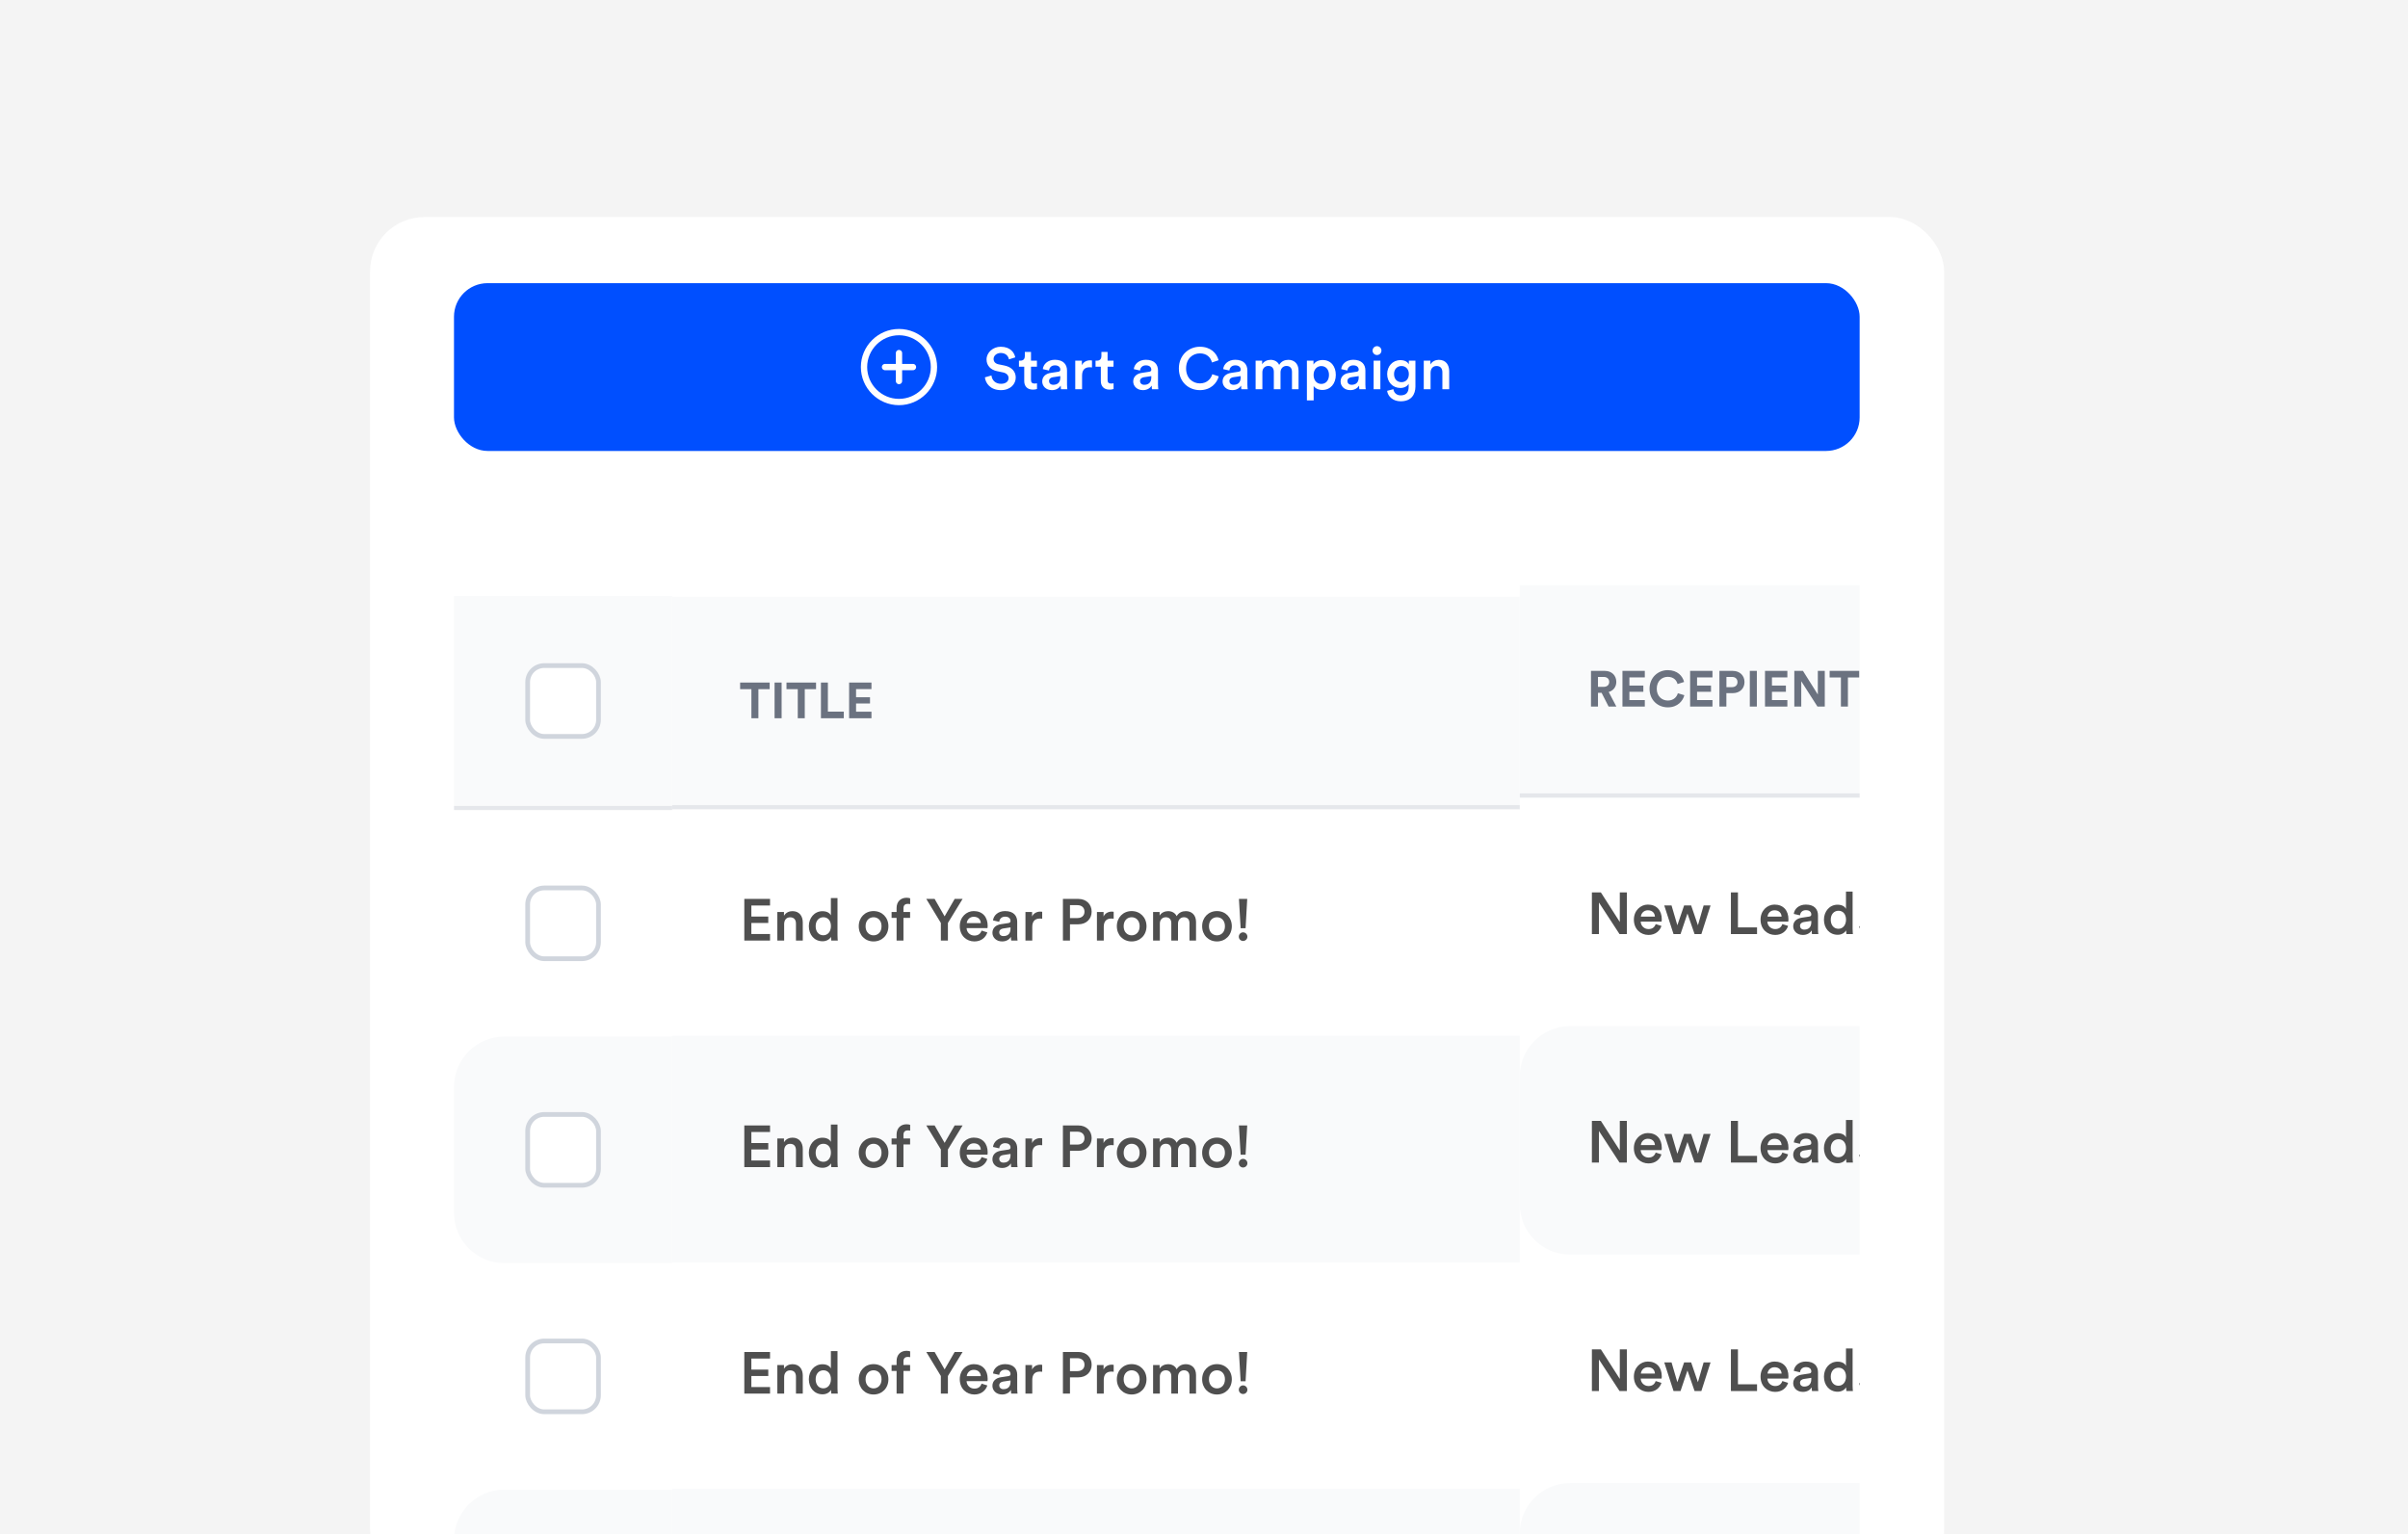 <svg width="488" height="311" viewBox="0 0 488 311" fill="none" xmlns="http://www.w3.org/2000/svg">
<rect x="0" y="0" width="488" height="311" fill="#333333" stroke="none"/>
<g clip-path="url(#clip0_46_44823)">
<rect width="488" height="311" fill="#F4F4F4"/>
<g clip-path="url(#clip1_46_44823)">
<rect x="75" y="44" width="319" height="277" rx="11" fill="white"/>
<g clip-path="url(#clip2_46_44823)">
<rect x="92.004" y="57.399" width="284.868" height="34.014" rx="6.803" fill="#004FFF"/>
<path d="M182.186 81.493C186.084 81.493 189.273 78.304 189.273 74.407C189.273 70.509 186.084 67.32 182.186 67.32C178.289 67.32 175.1 70.509 175.1 74.407C175.1 78.304 178.289 81.493 182.186 81.493Z" stroke="white" stroke-width="1.276" stroke-linecap="round" stroke-linejoin="round"/>
<path d="M179.352 74.406H185.021" stroke="white" stroke-width="1.276" stroke-linecap="round" stroke-linejoin="round"/>
<path d="M182.187 77.24V71.571" stroke="white" stroke-width="1.276" stroke-linecap="round" stroke-linejoin="round"/>
<path d="M205.753 72.442L204.467 72.847C204.384 72.323 203.943 71.549 202.812 71.549C201.955 71.549 201.36 72.12 201.36 72.763C201.36 73.299 201.693 73.704 202.348 73.847L203.562 74.097C205.051 74.394 205.848 75.335 205.848 76.525C205.848 77.835 204.789 79.085 202.86 79.085C200.717 79.085 199.729 77.704 199.598 76.49L200.931 76.109C201.015 76.99 201.646 77.799 202.86 77.799C203.872 77.799 204.396 77.287 204.396 76.632C204.396 76.085 203.991 75.644 203.265 75.49L202.074 75.24C200.789 74.978 199.931 74.132 199.931 72.871C199.931 71.454 201.229 70.287 202.801 70.287C204.789 70.287 205.562 71.501 205.753 72.442ZM208.94 71.335V73.109H210.142V74.335H208.94V77.025C208.94 77.537 209.166 77.751 209.678 77.751C209.868 77.751 210.094 77.716 210.154 77.704V78.847C210.071 78.882 209.809 78.978 209.309 78.978C208.237 78.978 207.571 78.335 207.571 77.251V74.335H206.499V73.109H206.797C207.416 73.109 207.69 72.716 207.69 72.204V71.335H208.94ZM211.215 77.335C211.215 76.299 211.977 75.728 212.966 75.585L214.454 75.359C214.787 75.311 214.882 75.144 214.882 74.942C214.882 74.454 214.549 74.061 213.787 74.061C213.061 74.061 212.656 74.525 212.596 75.109L211.335 74.823C211.442 73.823 212.346 72.93 213.775 72.93C215.561 72.93 216.239 73.942 216.239 75.097V77.978C216.239 78.501 216.299 78.847 216.311 78.906H215.025C215.013 78.871 214.966 78.632 214.966 78.168C214.692 78.609 214.12 79.085 213.18 79.085C211.965 79.085 211.215 78.251 211.215 77.335ZM213.442 78.001C214.216 78.001 214.882 77.632 214.882 76.501V76.24L213.37 76.466C212.942 76.537 212.596 76.775 212.596 77.251C212.596 77.644 212.894 78.001 213.442 78.001ZM221.302 73.073V74.478C221.147 74.454 220.992 74.442 220.849 74.442C219.778 74.442 219.29 75.061 219.29 76.144V78.906H217.909V73.109H219.254V74.037C219.528 73.406 220.171 73.037 220.933 73.037C221.099 73.037 221.242 73.061 221.302 73.073ZM224.46 71.335V73.109H225.663V74.335H224.46V77.025C224.46 77.537 224.686 77.751 225.198 77.751C225.389 77.751 225.615 77.716 225.675 77.704V78.847C225.591 78.882 225.329 78.978 224.829 78.978C223.758 78.978 223.091 78.335 223.091 77.251V74.335H222.02V73.109H222.317C222.936 73.109 223.21 72.716 223.21 72.204V71.335H224.46ZM229.654 77.335C229.654 76.299 230.416 75.728 231.404 75.585L232.892 75.359C233.226 75.311 233.321 75.144 233.321 74.942C233.321 74.454 232.988 74.061 232.226 74.061C231.499 74.061 231.095 74.525 231.035 75.109L229.773 74.823C229.88 73.823 230.785 72.93 232.214 72.93C233.999 72.93 234.678 73.942 234.678 75.097V77.978C234.678 78.501 234.738 78.847 234.749 78.906H233.464C233.452 78.871 233.404 78.632 233.404 78.168C233.13 78.609 232.559 79.085 231.618 79.085C230.404 79.085 229.654 78.251 229.654 77.335ZM231.88 78.001C232.654 78.001 233.321 77.632 233.321 76.501V76.24L231.809 76.466C231.38 76.537 231.035 76.775 231.035 77.251C231.035 77.644 231.333 78.001 231.88 78.001ZM243.17 79.085C240.896 79.085 238.908 77.442 238.908 74.692C238.908 71.942 240.967 70.287 243.158 70.287C245.3 70.287 246.574 71.549 246.955 73.025L245.61 73.478C245.36 72.454 244.574 71.632 243.158 71.632C241.765 71.632 240.372 72.644 240.372 74.692C240.372 76.668 241.729 77.716 243.17 77.716C244.586 77.716 245.396 76.811 245.681 75.859L246.991 76.287C246.61 77.716 245.324 79.085 243.17 79.085ZM247.767 77.335C247.767 76.299 248.529 75.728 249.517 75.585L251.005 75.359C251.339 75.311 251.434 75.144 251.434 74.942C251.434 74.454 251.101 74.061 250.339 74.061C249.613 74.061 249.208 74.525 249.148 75.109L247.886 74.823C247.994 73.823 248.898 72.93 250.327 72.93C252.113 72.93 252.791 73.942 252.791 75.097V77.978C252.791 78.501 252.851 78.847 252.863 78.906H251.577C251.565 78.871 251.517 78.632 251.517 78.168C251.244 78.609 250.672 79.085 249.732 79.085C248.517 79.085 247.767 78.251 247.767 77.335ZM249.994 78.001C250.767 78.001 251.434 77.632 251.434 76.501V76.24L249.922 76.466C249.494 76.537 249.148 76.775 249.148 77.251C249.148 77.644 249.446 78.001 249.994 78.001ZM255.83 78.906H254.461V73.109H255.782V73.847C256.115 73.251 256.842 72.942 257.496 72.942C258.258 72.942 258.925 73.287 259.234 73.966C259.687 73.204 260.365 72.942 261.115 72.942C262.163 72.942 263.163 73.609 263.163 75.144V78.906H261.83V75.371C261.83 74.692 261.484 74.18 260.711 74.18C259.984 74.18 259.508 74.751 259.508 75.466V78.906H258.151V75.371C258.151 74.704 257.818 74.18 257.032 74.18C256.294 74.18 255.83 74.728 255.83 75.466V78.906ZM266.223 81.168H264.854V73.109H266.188V73.894C266.473 73.394 267.14 72.978 268.033 72.978C269.747 72.978 270.711 74.287 270.711 76.001C270.711 77.74 269.652 79.049 267.985 79.049C267.152 79.049 266.521 78.692 266.223 78.251V81.168ZM269.33 76.001C269.33 74.918 268.699 74.204 267.771 74.204C266.866 74.204 266.211 74.918 266.211 76.001C266.211 77.109 266.866 77.823 267.771 77.823C268.688 77.823 269.33 77.109 269.33 76.001ZM271.682 77.335C271.682 76.299 272.444 75.728 273.432 75.585L274.92 75.359C275.253 75.311 275.349 75.144 275.349 74.942C275.349 74.454 275.015 74.061 274.253 74.061C273.527 74.061 273.122 74.525 273.063 75.109L271.801 74.823C271.908 73.823 272.813 72.93 274.241 72.93C276.027 72.93 276.706 73.942 276.706 75.097V77.978C276.706 78.501 276.765 78.847 276.777 78.906H275.491C275.479 78.871 275.432 78.632 275.432 78.168C275.158 78.609 274.587 79.085 273.646 79.085C272.432 79.085 271.682 78.251 271.682 77.335ZM273.908 78.001C274.682 78.001 275.349 77.632 275.349 76.501V76.24L273.837 76.466C273.408 76.537 273.063 76.775 273.063 77.251C273.063 77.644 273.36 78.001 273.908 78.001ZM279.744 78.906H278.375V73.109H279.744V78.906ZM278.161 71.073C278.161 70.573 278.566 70.168 279.054 70.168C279.554 70.168 279.958 70.573 279.958 71.073C279.958 71.573 279.554 71.966 279.054 71.966C278.566 71.966 278.161 71.573 278.161 71.073ZM281.109 79.228L282.383 78.894C282.478 79.609 283.038 80.144 283.835 80.144C284.931 80.144 285.478 79.585 285.478 78.406V77.799C285.228 78.251 284.645 78.644 283.8 78.644C282.252 78.644 281.121 77.454 281.121 75.823C281.121 74.275 282.204 73.001 283.8 73.001C284.704 73.001 285.264 73.371 285.514 73.847V73.109H286.847V78.359C286.847 79.906 286.05 81.347 283.871 81.347C282.335 81.347 281.264 80.394 281.109 79.228ZM284.026 77.466C284.907 77.466 285.514 76.823 285.514 75.823C285.514 74.835 284.883 74.192 284.026 74.192C283.145 74.192 282.514 74.835 282.514 75.823C282.514 76.835 283.121 77.466 284.026 77.466ZM289.917 75.561V78.906H288.536V73.109H289.881V73.882C290.262 73.216 290.953 72.942 291.596 72.942C293.012 72.942 293.691 73.966 293.691 75.24V78.906H292.31V75.478C292.31 74.763 291.989 74.192 291.119 74.192C290.334 74.192 289.917 74.799 289.917 75.561Z" fill="white"/>
<rect width="44.218" height="42.518" transform="translate(92.004 120.838)" fill="#F9FAFB"/>
<rect x="106.938" y="134.922" width="14.35" height="14.35" rx="3.348" fill="white"/>
<rect x="106.938" y="134.922" width="14.35" height="14.35" rx="3.348" stroke="#D0D5DD" stroke-width="0.957"/>
<rect x="92.004" y="163.355" width="44.218" height="0.85" fill="#E5E7EB"/>
<rect x="106.938" y="179.991" width="14.35" height="14.35" rx="3.348" fill="white"/>
<rect x="106.938" y="179.991" width="14.35" height="14.35" rx="3.348" stroke="#D0D5DD" stroke-width="0.957"/>
<path d="M92.004 220.329C92.004 214.694 96.573 210.125 102.208 210.125H136.222V256.044H102.208C96.573 256.044 92.004 251.475 92.004 245.84V220.329Z" fill="#F9FAFB"/>
<rect x="106.938" y="225.91" width="14.35" height="14.35" rx="3.348" fill="white"/>
<rect x="106.938" y="225.91" width="14.35" height="14.35" rx="3.348" stroke="#D0D5DD" stroke-width="0.957"/>
<rect x="106.938" y="271.829" width="14.35" height="14.35" rx="3.348" fill="white"/>
<rect x="106.938" y="271.829" width="14.35" height="14.35" rx="3.348" stroke="#D0D5DD" stroke-width="0.957"/>
<path d="M92.004 312.167C92.004 306.531 96.573 301.963 102.208 301.963H136.222V347.882H102.208C96.573 347.882 92.004 343.313 92.004 337.678V312.167Z" fill="#F9FAFB"/>
<rect width="171.771" height="42.211" transform="translate(136.222 120.991)" fill="#F9FAFB"/>
<path d="M155.981 139.699H153.696V145.597H152.277V139.699H149.991V138.362H155.981V139.699ZM158.401 145.597H156.973V138.362H158.401V145.597ZM165.378 139.699H163.093V145.597H161.674V139.699H159.388V138.362H165.378V139.699ZM171.002 145.597H166.37V138.362H167.778V144.25H171.002V145.597ZM176.61 145.597H172.08V138.362H176.61V139.688H173.488V141.342H176.314V142.597H173.488V144.27H176.61V145.597Z" fill="#6B7280"/>
<rect x="136.222" y="163.202" width="171.771" height="0.85" fill="#E5E7EB"/>
<path d="M156.054 190.658H150.84V182.218H156.054V183.551H152.269V185.789H155.697V187.087H152.269V189.325H156.054V190.658ZM158.915 187.313V190.658H157.534V184.861H158.879V185.634C159.26 184.968 159.95 184.694 160.593 184.694C162.01 184.694 162.689 185.718 162.689 186.991V190.658H161.308V187.23C161.308 186.515 160.986 185.944 160.117 185.944C159.331 185.944 158.915 186.551 158.915 187.313ZM165.298 187.741C165.298 188.849 165.917 189.587 166.858 189.587C167.763 189.587 168.394 188.837 168.394 187.73C168.394 186.622 167.775 185.932 166.87 185.932C165.965 185.932 165.298 186.634 165.298 187.741ZM169.727 182.039V189.599C169.727 190.122 169.775 190.563 169.787 190.658H168.465C168.441 190.527 168.406 190.146 168.406 189.908C168.132 190.396 167.525 190.801 166.703 190.801C165.036 190.801 163.917 189.492 163.917 187.741C163.917 186.075 165.048 184.706 166.679 184.706C167.691 184.706 168.203 185.17 168.382 185.539V182.039H169.727ZM177.032 189.599C177.889 189.599 178.651 188.968 178.651 187.753C178.651 186.551 177.889 185.932 177.032 185.932C176.187 185.932 175.413 186.551 175.413 187.753C175.413 188.956 176.187 189.599 177.032 189.599ZM177.032 184.682C178.77 184.682 180.044 185.98 180.044 187.753C180.044 189.539 178.77 190.837 177.032 190.837C175.306 190.837 174.032 189.539 174.032 187.753C174.032 185.98 175.306 184.682 177.032 184.682ZM183.95 183.218C183.581 183.218 183.093 183.384 183.093 184.099V184.861H184.438V186.063H183.093V190.658H181.7V186.063H180.688V184.861H181.7V184.063C181.7 182.765 182.533 181.98 183.724 181.98C184.069 181.98 184.355 182.051 184.45 182.099V183.277C184.367 183.253 184.212 183.218 183.95 183.218ZM190.672 187.087L187.72 182.218H189.41L191.434 185.753L193.47 182.218H195.077L192.101 187.087V190.658H190.672V187.087ZM195.922 187.122H198.767C198.743 186.444 198.291 185.837 197.339 185.837C196.469 185.837 195.969 186.503 195.922 187.122ZM198.922 188.634L200.089 189.003C199.779 190.015 198.862 190.837 197.47 190.837C195.898 190.837 194.505 189.694 194.505 187.73C194.505 185.896 195.862 184.682 197.327 184.682C199.112 184.682 200.16 185.861 200.16 187.694C200.16 187.92 200.136 188.111 200.124 188.134H195.886C195.922 189.015 196.612 189.646 197.47 189.646C198.303 189.646 198.731 189.206 198.922 188.634ZM201.123 189.087C201.123 188.051 201.884 187.48 202.873 187.337L204.361 187.111C204.694 187.063 204.789 186.896 204.789 186.694C204.789 186.206 204.456 185.813 203.694 185.813C202.968 185.813 202.563 186.277 202.504 186.861L201.242 186.575C201.349 185.575 202.254 184.682 203.682 184.682C205.468 184.682 206.146 185.694 206.146 186.849V189.73C206.146 190.253 206.206 190.599 206.218 190.658H204.932C204.92 190.622 204.873 190.384 204.873 189.92C204.599 190.361 204.027 190.837 203.087 190.837C201.873 190.837 201.123 190.003 201.123 189.087ZM203.349 189.753C204.123 189.753 204.789 189.384 204.789 188.253V187.991L203.277 188.218C202.849 188.289 202.504 188.527 202.504 189.003C202.504 189.396 202.801 189.753 203.349 189.753ZM211.209 184.825V186.23C211.054 186.206 210.899 186.194 210.756 186.194C209.685 186.194 209.197 186.813 209.197 187.896V190.658H207.816V184.861H209.161V185.789C209.435 185.158 210.078 184.789 210.84 184.789C211.006 184.789 211.149 184.813 211.209 184.825ZM216.839 186.099H218.327C219.232 186.099 219.779 185.599 219.779 184.801C219.779 183.991 219.232 183.48 218.327 183.48H216.839V186.099ZM218.541 187.361H216.839V190.658H215.41V182.218H218.541C220.16 182.218 221.232 183.313 221.232 184.789C221.232 186.277 220.16 187.361 218.541 187.361ZM225.695 184.825V186.23C225.54 186.206 225.385 186.194 225.242 186.194C224.171 186.194 223.683 186.813 223.683 187.896V190.658H222.302V184.861H223.647V185.789C223.921 185.158 224.564 184.789 225.326 184.789C225.492 184.789 225.635 184.813 225.695 184.825ZM229.337 189.599C230.194 189.599 230.956 188.968 230.956 187.753C230.956 186.551 230.194 185.932 229.337 185.932C228.492 185.932 227.718 186.551 227.718 187.753C227.718 188.956 228.492 189.599 229.337 189.599ZM229.337 184.682C231.075 184.682 232.349 185.98 232.349 187.753C232.349 189.539 231.075 190.837 229.337 190.837C227.611 190.837 226.337 189.539 226.337 187.753C226.337 185.98 227.611 184.682 229.337 184.682ZM235.053 190.658H233.683V184.861H235.005V185.599C235.338 185.003 236.064 184.694 236.719 184.694C237.481 184.694 238.148 185.039 238.457 185.718C238.91 184.956 239.588 184.694 240.338 184.694C241.386 184.694 242.386 185.361 242.386 186.896V190.658H241.053V187.122C241.053 186.444 240.707 185.932 239.934 185.932C239.207 185.932 238.731 186.503 238.731 187.218V190.658H237.374V187.122C237.374 186.456 237.041 185.932 236.255 185.932C235.517 185.932 235.053 186.48 235.053 187.218V190.658ZM246.625 189.599C247.482 189.599 248.244 188.968 248.244 187.753C248.244 186.551 247.482 185.932 246.625 185.932C245.779 185.932 245.006 186.551 245.006 187.753C245.006 188.956 245.779 189.599 246.625 189.599ZM246.625 184.682C248.363 184.682 249.637 185.98 249.637 187.753C249.637 189.539 248.363 190.837 246.625 190.837C244.898 190.837 243.625 189.539 243.625 187.753C243.625 185.98 244.898 184.682 246.625 184.682ZM252.759 182.218L252.426 188.158H251.426L251.08 182.218H252.759ZM251.056 189.872C251.056 189.396 251.437 188.992 251.914 188.992C252.402 188.992 252.795 189.396 252.795 189.872C252.795 190.349 252.402 190.742 251.914 190.742C251.437 190.742 251.056 190.349 251.056 189.872Z" fill="#4F4F4F"/>
<rect width="171.771" height="45.919" transform="translate(136.222 209.972)" fill="#F9FAFB"/>
<path d="M156.054 236.577H150.84V228.137H156.054V229.47H152.269V231.708H155.697V233.006H152.269V235.244H156.054V236.577ZM158.915 233.232V236.577H157.534V230.779H158.879V231.553C159.26 230.887 159.95 230.613 160.593 230.613C162.01 230.613 162.689 231.637 162.689 232.91V236.577H161.308V233.149C161.308 232.434 160.986 231.863 160.117 231.863C159.331 231.863 158.915 232.47 158.915 233.232ZM165.298 233.66C165.298 234.768 165.917 235.506 166.858 235.506C167.763 235.506 168.394 234.756 168.394 233.649C168.394 232.541 167.775 231.851 166.87 231.851C165.965 231.851 165.298 232.553 165.298 233.66ZM169.727 227.958V235.518C169.727 236.041 169.775 236.482 169.787 236.577H168.465C168.441 236.446 168.406 236.065 168.406 235.827C168.132 236.315 167.525 236.72 166.703 236.72C165.036 236.72 163.917 235.41 163.917 233.66C163.917 231.994 165.048 230.625 166.679 230.625C167.691 230.625 168.203 231.089 168.382 231.458V227.958H169.727ZM177.032 235.518C177.889 235.518 178.651 234.887 178.651 233.672C178.651 232.47 177.889 231.851 177.032 231.851C176.187 231.851 175.413 232.47 175.413 233.672C175.413 234.875 176.187 235.518 177.032 235.518ZM177.032 230.601C178.77 230.601 180.044 231.899 180.044 233.672C180.044 235.458 178.77 236.756 177.032 236.756C175.306 236.756 174.032 235.458 174.032 233.672C174.032 231.899 175.306 230.601 177.032 230.601ZM183.95 229.137C183.581 229.137 183.093 229.303 183.093 230.018V230.779H184.438V231.982H183.093V236.577H181.7V231.982H180.688V230.779H181.7V229.982C181.7 228.684 182.533 227.898 183.724 227.898C184.069 227.898 184.355 227.97 184.45 228.018V229.196C184.367 229.172 184.212 229.137 183.95 229.137ZM190.672 233.006L187.72 228.137H189.41L191.434 231.672L193.47 228.137H195.077L192.101 233.006V236.577H190.672V233.006ZM195.922 233.041H198.767C198.743 232.363 198.291 231.756 197.339 231.756C196.469 231.756 195.969 232.422 195.922 233.041ZM198.922 234.553L200.089 234.922C199.779 235.934 198.862 236.756 197.47 236.756C195.898 236.756 194.505 235.613 194.505 233.649C194.505 231.815 195.862 230.601 197.327 230.601C199.112 230.601 200.16 231.779 200.16 233.613C200.16 233.839 200.136 234.029 200.124 234.053H195.886C195.922 234.934 196.612 235.565 197.47 235.565C198.303 235.565 198.731 235.125 198.922 234.553ZM201.123 235.006C201.123 233.97 201.884 233.399 202.873 233.256L204.361 233.029C204.694 232.982 204.789 232.815 204.789 232.613C204.789 232.125 204.456 231.732 203.694 231.732C202.968 231.732 202.563 232.196 202.504 232.779L201.242 232.494C201.349 231.494 202.254 230.601 203.682 230.601C205.468 230.601 206.146 231.613 206.146 232.768V235.649C206.146 236.172 206.206 236.518 206.218 236.577H204.932C204.92 236.541 204.873 236.303 204.873 235.839C204.599 236.28 204.027 236.756 203.087 236.756C201.873 236.756 201.123 235.922 201.123 235.006ZM203.349 235.672C204.123 235.672 204.789 235.303 204.789 234.172V233.91L203.277 234.137C202.849 234.208 202.504 234.446 202.504 234.922C202.504 235.315 202.801 235.672 203.349 235.672ZM211.209 230.744V232.149C211.054 232.125 210.899 232.113 210.756 232.113C209.685 232.113 209.197 232.732 209.197 233.815V236.577H207.816V230.779H209.161V231.708C209.435 231.077 210.078 230.708 210.84 230.708C211.006 230.708 211.149 230.732 211.209 230.744ZM216.839 232.018H218.327C219.232 232.018 219.779 231.518 219.779 230.72C219.779 229.91 219.232 229.398 218.327 229.398H216.839V232.018ZM218.541 233.279H216.839V236.577H215.41V228.137H218.541C220.16 228.137 221.232 229.232 221.232 230.708C221.232 232.196 220.16 233.279 218.541 233.279ZM225.695 230.744V232.149C225.54 232.125 225.385 232.113 225.242 232.113C224.171 232.113 223.683 232.732 223.683 233.815V236.577H222.302V230.779H223.647V231.708C223.921 231.077 224.564 230.708 225.326 230.708C225.492 230.708 225.635 230.732 225.695 230.744ZM229.337 235.518C230.194 235.518 230.956 234.887 230.956 233.672C230.956 232.47 230.194 231.851 229.337 231.851C228.492 231.851 227.718 232.47 227.718 233.672C227.718 234.875 228.492 235.518 229.337 235.518ZM229.337 230.601C231.075 230.601 232.349 231.899 232.349 233.672C232.349 235.458 231.075 236.756 229.337 236.756C227.611 236.756 226.337 235.458 226.337 233.672C226.337 231.899 227.611 230.601 229.337 230.601ZM235.053 236.577H233.683V230.779H235.005V231.518C235.338 230.922 236.064 230.613 236.719 230.613C237.481 230.613 238.148 230.958 238.457 231.637C238.91 230.875 239.588 230.613 240.338 230.613C241.386 230.613 242.386 231.279 242.386 232.815V236.577H241.053V233.041C241.053 232.363 240.707 231.851 239.934 231.851C239.207 231.851 238.731 232.422 238.731 233.137V236.577H237.374V233.041C237.374 232.375 237.041 231.851 236.255 231.851C235.517 231.851 235.053 232.399 235.053 233.137V236.577ZM246.625 235.518C247.482 235.518 248.244 234.887 248.244 233.672C248.244 232.47 247.482 231.851 246.625 231.851C245.779 231.851 245.006 232.47 245.006 233.672C245.006 234.875 245.779 235.518 246.625 235.518ZM246.625 230.601C248.363 230.601 249.637 231.899 249.637 233.672C249.637 235.458 248.363 236.756 246.625 236.756C244.898 236.756 243.625 235.458 243.625 233.672C243.625 231.899 244.898 230.601 246.625 230.601ZM252.759 228.137L252.426 234.077H251.426L251.08 228.137H252.759ZM251.056 235.791C251.056 235.315 251.437 234.91 251.914 234.91C252.402 234.91 252.795 235.315 252.795 235.791C252.795 236.268 252.402 236.66 251.914 236.66C251.437 236.66 251.056 236.268 251.056 235.791Z" fill="#4F4F4F"/>
<path d="M156.054 282.496H150.84V274.055H156.054V275.389H152.269V277.627H155.697V278.925H152.269V281.163H156.054V282.496ZM158.915 279.151V282.496H157.534V276.698H158.879V277.472C159.26 276.806 159.95 276.532 160.593 276.532C162.01 276.532 162.689 277.556 162.689 278.829V282.496H161.308V279.067C161.308 278.353 160.986 277.782 160.117 277.782C159.331 277.782 158.915 278.389 158.915 279.151ZM165.298 279.579C165.298 280.687 165.917 281.425 166.858 281.425C167.763 281.425 168.394 280.675 168.394 279.567C168.394 278.46 167.775 277.77 166.87 277.77C165.965 277.77 165.298 278.472 165.298 279.579ZM169.727 273.877V281.437C169.727 281.96 169.775 282.401 169.787 282.496H168.465C168.441 282.365 168.406 281.984 168.406 281.746C168.132 282.234 167.525 282.639 166.703 282.639C165.036 282.639 163.917 281.329 163.917 279.579C163.917 277.913 165.048 276.544 166.679 276.544C167.691 276.544 168.203 277.008 168.382 277.377V273.877H169.727ZM177.032 281.437C177.889 281.437 178.651 280.806 178.651 279.591C178.651 278.389 177.889 277.77 177.032 277.77C176.187 277.77 175.413 278.389 175.413 279.591C175.413 280.794 176.187 281.437 177.032 281.437ZM177.032 276.52C178.77 276.52 180.044 277.817 180.044 279.591C180.044 281.377 178.77 282.675 177.032 282.675C175.306 282.675 174.032 281.377 174.032 279.591C174.032 277.817 175.306 276.52 177.032 276.52ZM183.95 275.056C183.581 275.056 183.093 275.222 183.093 275.936V276.698H184.438V277.901H183.093V282.496H181.7V277.901H180.688V276.698H181.7V275.901C181.7 274.603 182.533 273.817 183.724 273.817C184.069 273.817 184.355 273.889 184.45 273.936V275.115C184.367 275.091 184.212 275.056 183.95 275.056ZM190.672 278.925L187.72 274.055H189.41L191.434 277.591L193.47 274.055H195.077L192.101 278.925V282.496H190.672V278.925ZM195.922 278.96H198.767C198.743 278.282 198.291 277.675 197.339 277.675C196.469 277.675 195.969 278.341 195.922 278.96ZM198.922 280.472L200.089 280.841C199.779 281.853 198.862 282.675 197.47 282.675C195.898 282.675 194.505 281.532 194.505 279.567C194.505 277.734 195.862 276.52 197.327 276.52C199.112 276.52 200.16 277.698 200.16 279.532C200.16 279.758 200.136 279.948 200.124 279.972H195.886C195.922 280.853 196.612 281.484 197.47 281.484C198.303 281.484 198.731 281.044 198.922 280.472ZM201.123 280.925C201.123 279.889 201.884 279.317 202.873 279.175L204.361 278.948C204.694 278.901 204.789 278.734 204.789 278.532C204.789 278.044 204.456 277.651 203.694 277.651C202.968 277.651 202.563 278.115 202.504 278.698L201.242 278.413C201.349 277.413 202.254 276.52 203.682 276.52C205.468 276.52 206.146 277.532 206.146 278.687V281.568C206.146 282.091 206.206 282.437 206.218 282.496H204.932C204.92 282.46 204.873 282.222 204.873 281.758C204.599 282.198 204.027 282.675 203.087 282.675C201.873 282.675 201.123 281.841 201.123 280.925ZM203.349 281.591C204.123 281.591 204.789 281.222 204.789 280.091V279.829L203.277 280.056C202.849 280.127 202.504 280.365 202.504 280.841C202.504 281.234 202.801 281.591 203.349 281.591ZM211.209 276.663V278.067C211.054 278.044 210.899 278.032 210.756 278.032C209.685 278.032 209.197 278.651 209.197 279.734V282.496H207.816V276.698H209.161V277.627C209.435 276.996 210.078 276.627 210.84 276.627C211.006 276.627 211.149 276.651 211.209 276.663ZM216.839 277.937H218.327C219.232 277.937 219.779 277.436 219.779 276.639C219.779 275.829 219.232 275.317 218.327 275.317H216.839V277.937ZM218.541 279.198H216.839V282.496H215.41V274.055H218.541C220.16 274.055 221.232 275.151 221.232 276.627C221.232 278.115 220.16 279.198 218.541 279.198ZM225.695 276.663V278.067C225.54 278.044 225.385 278.032 225.242 278.032C224.171 278.032 223.683 278.651 223.683 279.734V282.496H222.302V276.698H223.647V277.627C223.921 276.996 224.564 276.627 225.326 276.627C225.492 276.627 225.635 276.651 225.695 276.663ZM229.337 281.437C230.194 281.437 230.956 280.806 230.956 279.591C230.956 278.389 230.194 277.77 229.337 277.77C228.492 277.77 227.718 278.389 227.718 279.591C227.718 280.794 228.492 281.437 229.337 281.437ZM229.337 276.52C231.075 276.52 232.349 277.817 232.349 279.591C232.349 281.377 231.075 282.675 229.337 282.675C227.611 282.675 226.337 281.377 226.337 279.591C226.337 277.817 227.611 276.52 229.337 276.52ZM235.053 282.496H233.683V276.698H235.005V277.436C235.338 276.841 236.064 276.532 236.719 276.532C237.481 276.532 238.148 276.877 238.457 277.556C238.91 276.794 239.588 276.532 240.338 276.532C241.386 276.532 242.386 277.198 242.386 278.734V282.496H241.053V278.96C241.053 278.282 240.707 277.77 239.934 277.77C239.207 277.77 238.731 278.341 238.731 279.056V282.496H237.374V278.96C237.374 278.294 237.041 277.77 236.255 277.77C235.517 277.77 235.053 278.317 235.053 279.056V282.496ZM246.625 281.437C247.482 281.437 248.244 280.806 248.244 279.591C248.244 278.389 247.482 277.77 246.625 277.77C245.779 277.77 245.006 278.389 245.006 279.591C245.006 280.794 245.779 281.437 246.625 281.437ZM246.625 276.52C248.363 276.52 249.637 277.817 249.637 279.591C249.637 281.377 248.363 282.675 246.625 282.675C244.898 282.675 243.625 281.377 243.625 279.591C243.625 277.817 244.898 276.52 246.625 276.52ZM252.759 274.055L252.426 279.996H251.426L251.08 274.055H252.759ZM251.056 281.71C251.056 281.234 251.437 280.829 251.914 280.829C252.402 280.829 252.795 281.234 252.795 281.71C252.795 282.187 252.402 282.579 251.914 282.579C251.437 282.579 251.056 282.187 251.056 281.71Z" fill="#4F4F4F"/>
<rect width="171.771" height="45.919" transform="translate(136.222 301.81)" fill="#F9FAFB"/>
<rect width="174.322" height="42.211" transform="translate(307.993 118.625)" fill="#F9FAFB"/>
<path d="M325.997 143.23L324.579 140.445H323.844V143.23H322.426V135.996H325.252C326.66 135.996 327.558 136.965 327.558 138.22C327.558 139.23 326.967 139.996 326.018 140.271L327.569 143.23H325.997ZM323.844 139.23H324.987C325.701 139.23 326.12 138.822 326.12 138.23C326.12 137.618 325.701 137.22 324.987 137.22H323.844V139.23ZM333.334 143.23H328.803V135.996H333.334V137.322H330.211V138.975H333.038V140.23H330.211V141.904H333.334V143.23ZM337.998 143.384C335.978 143.384 334.294 141.924 334.294 139.618C334.294 137.312 336.039 135.843 337.978 135.843C339.978 135.843 341.008 137.067 341.294 138.241L339.968 138.659C339.794 137.965 339.233 137.2 337.978 137.2C336.896 137.2 335.753 137.975 335.753 139.618C335.753 141.159 336.835 142.006 337.998 142.006C339.233 142.006 339.835 141.2 340.029 140.526L341.345 140.924C341.07 142.037 340.029 143.384 337.998 143.384ZM347.046 143.23H342.515V135.996H347.046V137.322H343.923V138.975H346.75V140.23H343.923V141.904H347.046V143.23ZM349.873 139.292H350.985C351.689 139.292 352.118 138.883 352.118 138.261C352.118 137.618 351.689 137.22 350.985 137.22H349.873V139.292ZM351.159 140.506H349.863V143.23H348.454V135.996H351.159C352.587 135.996 353.536 136.945 353.536 138.251C353.536 139.567 352.587 140.506 351.159 140.506ZM356.041 143.23H354.613V135.996H356.041V143.23ZM362.223 143.23H357.692V135.996H362.223V137.322H359.1V138.975H361.927V140.23H359.1V141.904H362.223V143.23ZM369.805 143.23H368.325L365.039 138.098V143.23H363.631V135.996H365.386L368.397 140.781V135.996H369.805V143.23ZM376.78 137.332H374.495V143.23H373.076V137.332H370.79V135.996H376.78V137.332Z" fill="#6B7280"/>
<rect x="307.993" y="160.836" width="174.322" height="0.85" fill="#E5E7EB"/>
<path d="M329.694 189.343H328.206L324.04 182.95V189.343H322.611V180.902H324.432L328.266 186.89V180.902H329.694V189.343ZM332.536 185.807H335.381C335.358 185.128 334.905 184.521 333.953 184.521C333.084 184.521 332.584 185.188 332.536 185.807ZM335.536 187.319L336.703 187.688C336.393 188.7 335.477 189.521 334.084 189.521C332.512 189.521 331.119 188.378 331.119 186.414C331.119 184.581 332.477 183.366 333.941 183.366C335.727 183.366 336.774 184.545 336.774 186.378C336.774 186.605 336.75 186.795 336.739 186.819H332.5C332.536 187.7 333.227 188.331 334.084 188.331C334.917 188.331 335.346 187.89 335.536 187.319ZM341.298 183.545H342.727L344.096 187.557L345.251 183.545H346.656L344.798 189.343H343.417L341.977 185.176L340.572 189.343H339.155L337.274 183.545H338.751L339.929 187.557L341.298 183.545ZM356.078 189.343H350.781V180.902H352.209V187.986H356.078V189.343ZM358.206 185.807H361.051C361.028 185.128 360.575 184.521 359.623 184.521C358.754 184.521 358.254 185.188 358.206 185.807ZM361.206 187.319L362.373 187.688C362.063 188.7 361.147 189.521 359.754 189.521C358.182 189.521 356.789 188.378 356.789 186.414C356.789 184.581 358.147 183.366 359.611 183.366C361.397 183.366 362.444 184.545 362.444 186.378C362.444 186.605 362.42 186.795 362.409 186.819H358.17C358.206 187.7 358.897 188.331 359.754 188.331C360.587 188.331 361.016 187.89 361.206 187.319ZM363.407 187.771C363.407 186.736 364.169 186.164 365.157 186.021L366.645 185.795C366.978 185.747 367.074 185.581 367.074 185.378C367.074 184.89 366.74 184.497 365.978 184.497C365.252 184.497 364.847 184.962 364.788 185.545L363.526 185.259C363.633 184.259 364.538 183.366 365.966 183.366C367.752 183.366 368.431 184.378 368.431 185.533V188.414C368.431 188.938 368.49 189.283 368.502 189.343H367.216C367.204 189.307 367.157 189.069 367.157 188.605C366.883 189.045 366.312 189.521 365.371 189.521C364.157 189.521 363.407 188.688 363.407 187.771ZM365.633 188.438C366.407 188.438 367.074 188.069 367.074 186.938V186.676L365.562 186.902C365.133 186.974 364.788 187.212 364.788 187.688C364.788 188.081 365.085 188.438 365.633 188.438ZM371.017 186.426C371.017 187.533 371.636 188.271 372.577 188.271C373.481 188.271 374.112 187.521 374.112 186.414C374.112 185.307 373.493 184.617 372.588 184.617C371.684 184.617 371.017 185.319 371.017 186.426ZM375.446 180.724V188.283C375.446 188.807 375.493 189.248 375.505 189.343H374.184C374.16 189.212 374.124 188.831 374.124 188.593C373.85 189.081 373.243 189.486 372.422 189.486C370.755 189.486 369.636 188.176 369.636 186.426C369.636 184.759 370.767 183.39 372.398 183.39C373.41 183.39 373.922 183.855 374.1 184.224V180.724H375.446ZM376.738 187.771L377.94 187.438C377.988 187.962 378.381 188.426 379.119 188.426C379.691 188.426 379.988 188.117 379.988 187.759C379.988 187.45 379.774 187.212 379.31 187.117L378.452 186.926C377.429 186.7 376.893 186.033 376.893 185.236C376.893 184.224 377.821 183.366 379.024 183.366C380.643 183.366 381.167 184.414 381.262 184.986L380.095 185.319C380.048 184.986 379.798 184.45 379.024 184.45C378.536 184.45 378.19 184.759 378.19 185.117C378.19 185.426 378.417 185.652 378.774 185.724L379.655 185.902C380.75 186.14 381.321 186.807 381.321 187.664C381.321 188.545 380.607 189.521 379.131 189.521C377.452 189.521 376.81 188.426 376.738 187.771Z" fill="#4F4F4F"/>
<path d="M307.993 218.204C307.993 212.569 312.562 208 318.197 208H482.315V254.313H318.197C312.562 254.313 307.993 249.745 307.993 244.109V218.204Z" fill="#F9FAFB"/>
<path d="M329.694 235.656H328.206L324.04 229.263V235.656H322.611V227.216H324.432L328.266 233.204V227.216H329.694V235.656ZM332.536 232.12H335.381C335.358 231.442 334.905 230.835 333.953 230.835C333.084 230.835 332.584 231.501 332.536 232.12ZM335.536 233.632L336.703 234.001C336.393 235.013 335.477 235.835 334.084 235.835C332.512 235.835 331.119 234.692 331.119 232.728C331.119 230.894 332.477 229.68 333.941 229.68C335.727 229.68 336.774 230.859 336.774 232.692C336.774 232.918 336.75 233.109 336.739 233.132H332.5C332.536 234.013 333.227 234.644 334.084 234.644C334.917 234.644 335.346 234.204 335.536 233.632ZM341.298 229.859H342.727L344.096 233.871L345.251 229.859H346.656L344.798 235.656H343.417L341.977 231.49L340.572 235.656H339.155L337.274 229.859H338.751L339.929 233.871L341.298 229.859ZM356.078 235.656H350.781V227.216H352.209V234.299H356.078V235.656ZM358.206 232.12H361.051C361.028 231.442 360.575 230.835 359.623 230.835C358.754 230.835 358.254 231.501 358.206 232.12ZM361.206 233.632L362.373 234.001C362.063 235.013 361.147 235.835 359.754 235.835C358.182 235.835 356.789 234.692 356.789 232.728C356.789 230.894 358.147 229.68 359.611 229.68C361.397 229.68 362.444 230.859 362.444 232.692C362.444 232.918 362.42 233.109 362.409 233.132H358.17C358.206 234.013 358.897 234.644 359.754 234.644C360.587 234.644 361.016 234.204 361.206 233.632ZM363.407 234.085C363.407 233.049 364.169 232.478 365.157 232.335L366.645 232.109C366.978 232.061 367.074 231.894 367.074 231.692C367.074 231.204 366.74 230.811 365.978 230.811C365.252 230.811 364.847 231.275 364.788 231.859L363.526 231.573C363.633 230.573 364.538 229.68 365.966 229.68C367.752 229.68 368.431 230.692 368.431 231.847V234.728C368.431 235.251 368.49 235.597 368.502 235.656H367.216C367.204 235.621 367.157 235.382 367.157 234.918C366.883 235.359 366.312 235.835 365.371 235.835C364.157 235.835 363.407 235.001 363.407 234.085ZM365.633 234.751C366.407 234.751 367.074 234.382 367.074 233.251V232.99L365.562 233.216C365.133 233.287 364.788 233.525 364.788 234.001C364.788 234.394 365.085 234.751 365.633 234.751ZM371.017 232.74C371.017 233.847 371.636 234.585 372.577 234.585C373.481 234.585 374.112 233.835 374.112 232.728C374.112 231.62 373.493 230.93 372.588 230.93C371.684 230.93 371.017 231.632 371.017 232.74ZM375.446 227.037V234.597C375.446 235.121 375.493 235.561 375.505 235.656H374.184C374.16 235.525 374.124 235.144 374.124 234.906C373.85 235.394 373.243 235.799 372.422 235.799C370.755 235.799 369.636 234.49 369.636 232.74C369.636 231.073 370.767 229.704 372.398 229.704C373.41 229.704 373.922 230.168 374.1 230.537V227.037H375.446ZM376.738 234.085L377.94 233.751C377.988 234.275 378.381 234.74 379.119 234.74C379.691 234.74 379.988 234.43 379.988 234.073C379.988 233.763 379.774 233.525 379.31 233.43L378.452 233.24C377.429 233.013 376.893 232.347 376.893 231.549C376.893 230.537 377.821 229.68 379.024 229.68C380.643 229.68 381.167 230.728 381.262 231.299L380.095 231.632C380.048 231.299 379.798 230.763 379.024 230.763C378.536 230.763 378.19 231.073 378.19 231.43C378.19 231.74 378.417 231.966 378.774 232.037L379.655 232.216C380.75 232.454 381.321 233.121 381.321 233.978C381.321 234.859 380.607 235.835 379.131 235.835C377.452 235.835 376.81 234.74 376.738 234.085Z" fill="#4F4F4F"/>
<path d="M329.694 281.97H328.206L324.04 275.577V281.97H322.611V273.529H324.432L328.266 279.517V273.529H329.694V281.97ZM332.536 278.434H335.381C335.358 277.755 334.905 277.148 333.953 277.148C333.084 277.148 332.584 277.815 332.536 278.434ZM335.536 279.946L336.703 280.315C336.393 281.327 335.477 282.148 334.084 282.148C332.512 282.148 331.119 281.005 331.119 279.041C331.119 277.208 332.477 275.993 333.941 275.993C335.727 275.993 336.774 277.172 336.774 279.005C336.774 279.232 336.75 279.422 336.739 279.446H332.5C332.536 280.327 333.227 280.958 334.084 280.958C334.917 280.958 335.346 280.517 335.536 279.946ZM341.298 276.172H342.727L344.096 280.184L345.251 276.172H346.656L344.798 281.97H343.417L341.977 277.803L340.572 281.97H339.155L337.274 276.172H338.751L339.929 280.184L341.298 276.172ZM356.078 281.97H350.781V273.529H352.209V280.613H356.078V281.97ZM358.206 278.434H361.051C361.028 277.755 360.575 277.148 359.623 277.148C358.754 277.148 358.254 277.815 358.206 278.434ZM361.206 279.946L362.373 280.315C362.063 281.327 361.147 282.148 359.754 282.148C358.182 282.148 356.789 281.005 356.789 279.041C356.789 277.208 358.147 275.993 359.611 275.993C361.397 275.993 362.444 277.172 362.444 279.005C362.444 279.232 362.42 279.422 362.409 279.446H358.17C358.206 280.327 358.897 280.958 359.754 280.958C360.587 280.958 361.016 280.517 361.206 279.946ZM363.407 280.398C363.407 279.363 364.169 278.791 365.157 278.648L366.645 278.422C366.978 278.374 367.074 278.208 367.074 278.005C367.074 277.517 366.74 277.124 365.978 277.124C365.252 277.124 364.847 277.589 364.788 278.172L363.526 277.886C363.633 276.886 364.538 275.993 365.966 275.993C367.752 275.993 368.431 277.005 368.431 278.16V281.041C368.431 281.565 368.49 281.91 368.502 281.97H367.216C367.204 281.934 367.157 281.696 367.157 281.232C366.883 281.672 366.312 282.148 365.371 282.148C364.157 282.148 363.407 281.315 363.407 280.398ZM365.633 281.065C366.407 281.065 367.074 280.696 367.074 279.565V279.303L365.562 279.529C365.133 279.601 364.788 279.839 364.788 280.315C364.788 280.708 365.085 281.065 365.633 281.065ZM371.017 279.053C371.017 280.16 371.636 280.898 372.577 280.898C373.481 280.898 374.112 280.148 374.112 279.041C374.112 277.934 373.493 277.243 372.588 277.243C371.684 277.243 371.017 277.946 371.017 279.053ZM375.446 273.351V280.91C375.446 281.434 375.493 281.874 375.505 281.97H374.184C374.16 281.839 374.124 281.458 374.124 281.22C373.85 281.708 373.243 282.113 372.422 282.113C370.755 282.113 369.636 280.803 369.636 279.053C369.636 277.386 370.767 276.017 372.398 276.017C373.41 276.017 373.922 276.482 374.1 276.851V273.351H375.446ZM376.738 280.398L377.94 280.065C377.988 280.589 378.381 281.053 379.119 281.053C379.691 281.053 379.988 280.744 379.988 280.386C379.988 280.077 379.774 279.839 379.31 279.744L378.452 279.553C377.429 279.327 376.893 278.66 376.893 277.863C376.893 276.851 377.821 275.993 379.024 275.993C380.643 275.993 381.167 277.041 381.262 277.613L380.095 277.946C380.048 277.613 379.798 277.077 379.024 277.077C378.536 277.077 378.19 277.386 378.19 277.743C378.19 278.053 378.417 278.279 378.774 278.351L379.655 278.529C380.75 278.767 381.321 279.434 381.321 280.291C381.321 281.172 380.607 282.148 379.131 282.148C377.452 282.148 376.81 281.053 376.738 280.398Z" fill="#4F4F4F"/>
<path d="M307.993 310.831C307.993 305.196 312.562 300.627 318.197 300.627H482.315V346.94H318.197C312.562 346.94 307.993 342.372 307.993 336.736V310.831Z" fill="#F9FAFB"/>
</g>
</g>
</g>
<defs>
<clipPath id="clip0_46_44823">
<rect width="488" height="311" fill="white"/>
</clipPath>
<clipPath id="clip1_46_44823">
<rect x="75" y="44" width="319" height="277" rx="11" fill="white"/>
</clipPath>
<clipPath id="clip2_46_44823">
<rect width="284.868" height="903.315" fill="white" transform="translate(92.004 -94.037)"/>
</clipPath>
</defs>
</svg>

